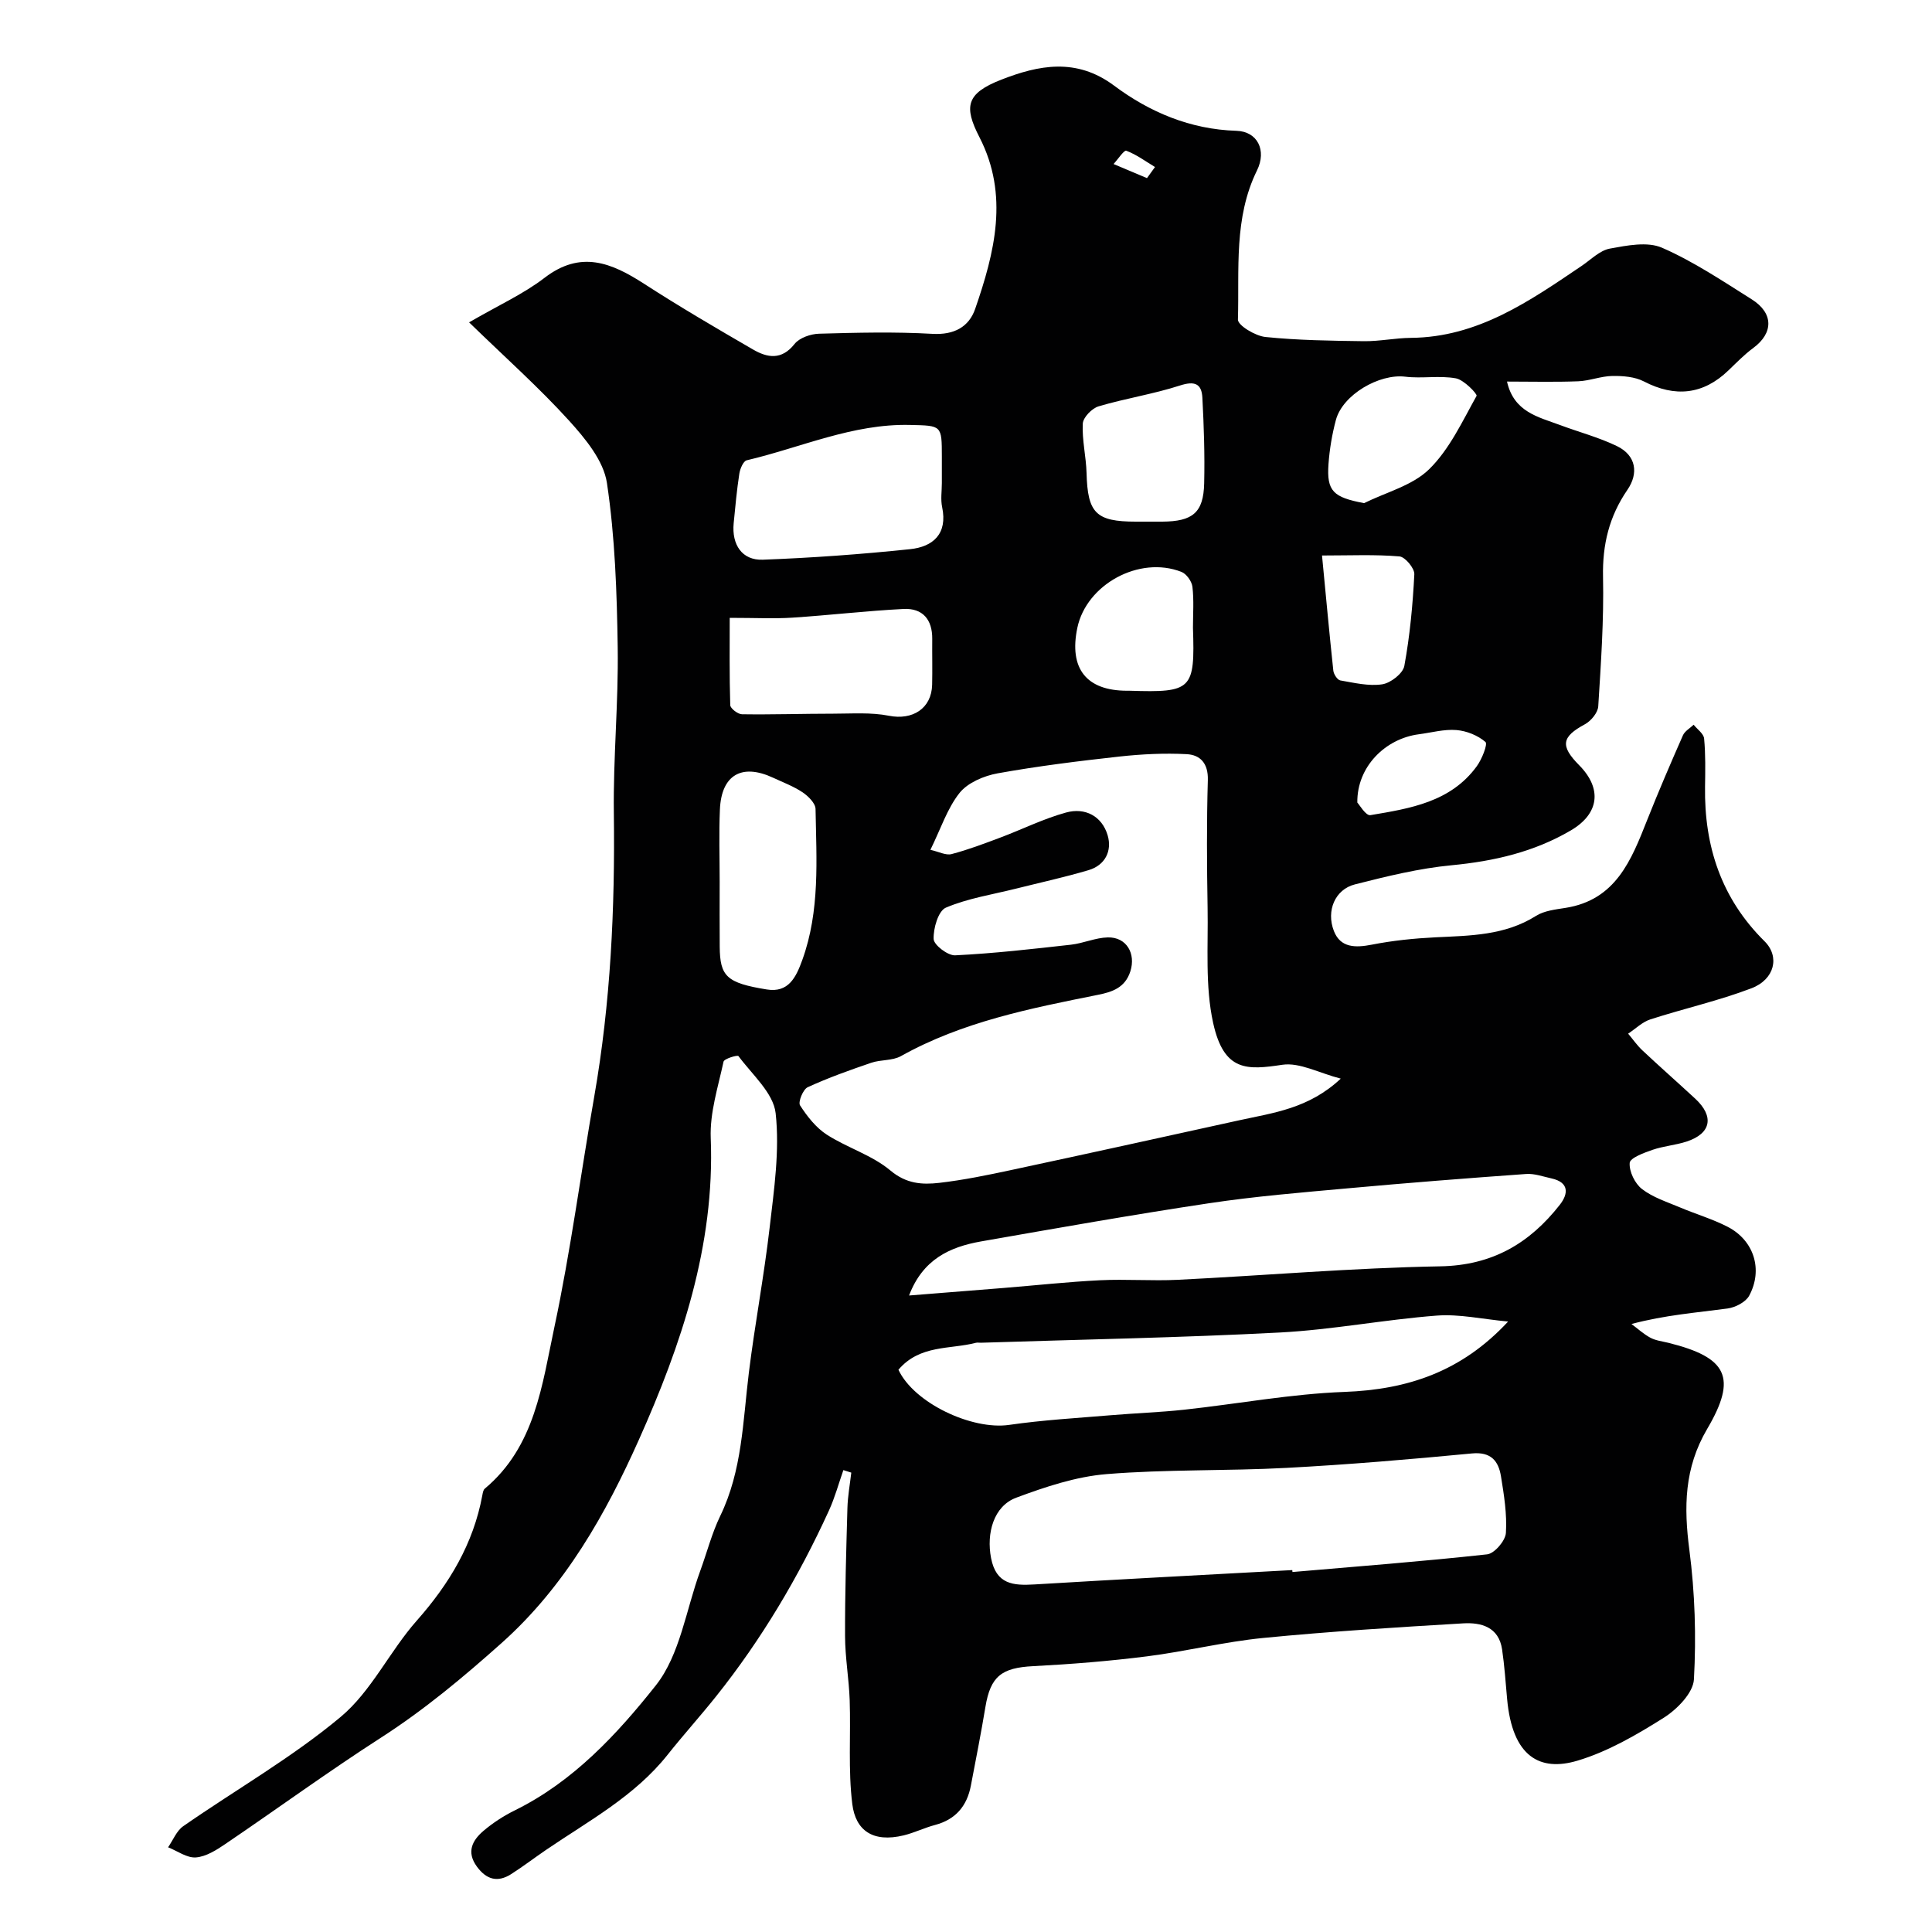 <svg enable-background="new 0 0 400 400" viewBox="0 0 400 400" xmlns="http://www.w3.org/2000/svg"><path d="m174.61 304.37c-.98 2.8-1.76 5.69-2.99 8.38-6.27 13.73-13.93 26.64-23.35 38.45-3.28 4.11-6.8 8.01-10.07 12.13-6.81 8.57-16.32 13.66-25.13 19.66-2.42 1.65-4.76 3.44-7.23 5.02-2.79 1.78-5.1 1.17-7.09-1.53-2.25-3.06-.95-5.47 1.37-7.44 1.97-1.67 4.22-3.12 6.54-4.26 12.05-5.95 21.1-15.73 29.1-25.81 5.04-6.35 6.28-15.71 9.21-23.72 1.39-3.8 2.4-7.78 4.15-11.4 4.56-9.41 4.68-19.6 5.92-29.63 1.24-10.06 3.15-20.03 4.31-30.09.91-7.85 2.09-15.89 1.24-23.64-.46-4.2-4.87-8.01-7.7-11.84-.2-.27-2.96.54-3.09 1.16-1.13 5.23-2.86 10.58-2.65 15.82.89 22.25-6.16 42.95-14.86 62.42-6.8 15.22-15.23 30.34-28.46 42.14-7.97 7.11-15.97 13.79-24.93 19.56-10.94 7.04-21.46 14.72-32.23 22.02-1.85 1.26-4.01 2.63-6.11 2.79-1.86.14-3.84-1.34-5.76-2.1 1.03-1.48 1.75-3.4 3.13-4.36 10.87-7.56 22.49-14.18 32.6-22.63 6.36-5.31 10.14-13.59 15.76-19.94 6.73-7.61 11.71-15.89 13.57-25.94.09-.48.18-1.11.51-1.38 10.43-8.72 11.86-21.5 14.41-33.45 3.37-15.77 5.46-31.82 8.25-47.72 3.4-19.43 4.31-38.99 4.06-58.69-.15-11.43.97-22.87.8-34.3-.17-11.37-.55-22.83-2.23-34.05-.69-4.62-4.48-9.2-7.84-12.91-6.17-6.8-13.07-12.94-20.7-20.35 6.2-3.6 11.3-5.9 15.62-9.22 7.47-5.74 13.82-3.15 20.56 1.2 7.38 4.77 14.98 9.22 22.59 13.63 2.96 1.72 5.91 2.28 8.61-1.13 1.01-1.28 3.33-2.08 5.08-2.13 7.83-.22 15.68-.42 23.49.03 4.48.25 7.54-1.44 8.83-5.17 4.04-11.68 7.04-23.56.89-35.53-3.27-6.36-2.79-9.08 4.55-11.94 7.66-2.98 15.48-4.6 23.31 1.24 7.35 5.49 15.78 9.07 25.33 9.36 4.38.13 6.31 4.05 4.27 8.2-4.84 9.84-3.65 20.49-3.95 30.88-.04 1.2 3.61 3.4 5.7 3.61 6.75.69 13.57.78 20.37.87 3.24.04 6.48-.66 9.72-.69 13.89-.11 24.6-7.62 35.42-14.93 1.89-1.28 3.71-3.17 5.79-3.55 3.54-.65 7.77-1.5 10.8-.18 6.51 2.84 12.52 6.87 18.57 10.68 4.57 2.87 4.51 6.99.32 10.08-1.85 1.36-3.48 3.05-5.15 4.65-5.2 5.01-11.04 5.62-17.49 2.27-1.88-.97-4.33-1.16-6.51-1.13-2.37.03-4.72 1.01-7.09 1.1-4.78.19-9.58.06-14.74.06 1.42 6.32 6.48 7.32 10.95 8.99 3.93 1.47 8.05 2.55 11.81 4.37 4.01 1.94 4.5 5.66 2.17 9.05-3.79 5.53-5.19 11.35-5.05 18.04.19 8.92-.43 17.87-.99 26.79-.08 1.31-1.49 3.02-2.74 3.7-4.83 2.6-5.2 4.46-1.21 8.49 4.78 4.83 4.18 10.03-1.73 13.5-7.6 4.46-15.89 6.37-24.66 7.21-6.76.64-13.46 2.29-20.06 3.97-4.05 1.03-5.98 5.41-4.33 9.65 1.36 3.49 4.45 3.49 7.86 2.82 4.33-.85 8.77-1.3 13.18-1.52 7.2-.35 14.36-.37 20.81-4.44 1.7-1.07 4.01-1.32 6.09-1.65 10.43-1.64 13.63-9.88 16.91-18.17 2.34-5.9 4.85-11.74 7.41-17.55.39-.89 1.46-1.47 2.22-2.2.76.95 2.08 1.85 2.17 2.87.31 3.3.24 6.65.19 9.98-.18 12.32 3.38 23.14 12.32 31.98 3.19 3.15 2.13 7.89-2.73 9.74-6.8 2.59-13.97 4.19-20.9 6.43-1.68.54-3.08 1.95-4.61 2.96.97 1.15 1.84 2.41 2.93 3.44 3.61 3.39 7.33 6.66 10.97 10.03 3.97 3.68 3.28 7.21-1.8 8.87-2.3.75-4.8.93-7.08 1.72-1.76.61-4.63 1.67-4.7 2.7-.13 1.78 1.08 4.27 2.54 5.4 2.26 1.75 5.17 2.67 7.87 3.81 3.28 1.39 6.75 2.4 9.9 4.03 5.42 2.81 7.34 8.85 4.43 14.25-.72 1.33-2.86 2.43-4.48 2.65-6.46.87-12.96 1.36-19.89 3.21 1.3.97 2.51 2.09 3.93 2.85 1.11.59 2.47.74 3.73 1.05 12.14 3.02 14.31 7.13 8.01 17.83-4.77 8.11-4.84 16.19-3.68 25.08 1.15 8.83 1.43 17.87.94 26.76-.15 2.81-3.49 6.21-6.24 7.95-5.62 3.54-11.58 7.01-17.88 8.89-7.7 2.3-13.48-.72-14.56-12.8-.31-3.42-.54-6.86-1.04-10.25-.69-4.63-4.33-5.6-8.06-5.38-13.8.82-27.61 1.67-41.37 3.02-8.08.79-16.03 2.79-24.09 3.81-7.82.99-15.69 1.62-23.56 2.03-6.54.33-8.84 2.1-9.89 8.44-.9 5.45-1.98 10.87-3.01 16.29-.8 4.22-3.15 7.02-7.42 8.15-2.19.58-4.27 1.61-6.47 2.15-6.47 1.57-9.98-1.07-10.66-6.46-.88-7.08-.3-14.34-.54-21.51-.15-4.43-.95-8.85-.96-13.28-.03-8.85.24-17.7.49-26.55.07-2.44.52-4.87.8-7.3-.57-.19-1.11-.35-1.64-.52zm18.02-128.42c1.73.38 3.2 1.19 4.38.88 3.43-.9 6.77-2.17 10.1-3.42 4.55-1.71 8.95-3.91 13.62-5.19 3.93-1.08 7.42.74 8.6 4.73.94 3.2-.5 6.19-3.97 7.21-4.96 1.47-10.02 2.57-15.04 3.83-4.87 1.22-9.92 1.99-14.49 3.93-1.57.67-2.61 4.28-2.53 6.49.04 1.24 2.93 3.45 4.45 3.38 8.01-.39 16-1.31 23.98-2.2 2.57-.29 5.07-1.45 7.62-1.51 3.89-.1 5.86 3.36 4.67 7.05-1.09 3.37-3.75 4.25-6.66 4.83-14.05 2.82-28.1 5.58-40.84 12.7-1.76.98-4.17.7-6.15 1.38-4.45 1.52-8.89 3.1-13.15 5.06-.96.44-2.02 3.07-1.58 3.75 1.47 2.28 3.29 4.61 5.53 6.06 4.24 2.73 9.39 4.25 13.18 7.43 3.3 2.77 6.57 2.96 10.1 2.56 5.01-.58 9.98-1.6 14.92-2.66 15.75-3.37 31.48-6.84 47.21-10.3 7.05-1.55 14.38-2.4 21.01-8.62-4.5-1.16-8.5-3.4-12.09-2.87-7.24 1.08-12.11 1.51-14.34-8.7-1.67-7.64-1-15.82-1.14-23.76-.15-8.83-.21-17.67.05-26.49.1-3.47-1.58-5.22-4.4-5.36-4.6-.24-9.27-.01-13.86.49-8.45.93-16.9 1.98-25.25 3.48-2.83.51-6.18 1.92-7.89 4.05-2.56 3.23-3.89 7.42-6.04 11.79zm74.92 149.12c.01.13.03.27.04.4 13.44-1.16 26.9-2.19 40.31-3.66 1.51-.17 3.78-2.81 3.88-4.43.25-3.88-.39-7.85-1.02-11.73-.52-3.18-2.07-5.11-6.02-4.73-12.77 1.22-25.57 2.31-38.38 2.99-12.41.66-24.89.28-37.27 1.29-6.34.52-12.67 2.64-18.69 4.88-4.67 1.74-6.21 7.34-5.21 12.51 1.06 5.43 4.56 5.72 8.99 5.45 17.79-1.08 35.58-1.99 53.37-2.97zm-79.34-56.85c6.99-.56 13.22-1.04 19.44-1.55 6.71-.54 13.41-1.28 20.13-1.61 5.35-.26 10.73.17 16.08-.09 18.11-.9 36.21-2.47 54.32-2.79 10.78-.19 18.5-4.75 24.77-12.75 1.79-2.29 1.93-4.64-1.73-5.45-1.74-.38-3.52-1.04-5.24-.92-12.29.88-24.57 1.84-36.83 2.96-9.63.87-19.28 1.66-28.84 3.1-15.79 2.37-31.51 5.16-47.23 7.91-6.43 1.14-12.02 3.69-14.87 11.19zm-2.2 15.37c3.24 6.92 15.24 12.53 22.92 11.42 6.96-1.01 14.01-1.41 21.02-2 5.08-.43 10.19-.6 15.26-1.15 11.06-1.2 22.07-3.27 33.15-3.68 13.03-.48 24.22-4.16 33.88-14.57-5.33-.49-10.11-1.59-14.77-1.23-10.85.83-21.61 2.93-32.46 3.5-20.63 1.08-41.29 1.45-61.95 2.12-.33.01-.68-.07-1 .01-5.38 1.4-11.61.36-16.05 5.58zm8.99-183.58c0-1.83 0-3.66 0-5.49-.01-6.51-.01-6.39-6.6-6.54-11.87-.28-22.58 4.68-33.8 7.32-.71.17-1.38 1.76-1.53 2.77-.52 3.4-.84 6.83-1.17 10.25-.43 4.46 1.74 7.72 6.02 7.56 10.18-.38 20.36-1.12 30.5-2.18 4.73-.49 7.81-3.14 6.64-8.71-.34-1.6-.06-3.32-.06-4.98zm-43.92 27.91c0 5.7-.08 11.89.11 18.07.02.68 1.57 1.88 2.43 1.89 6.3.09 12.6-.12 18.9-.12 3.85 0 7.8-.31 11.53.43 4.86.96 8.82-1.47 8.94-6.43.07-3.15-.01-6.31.02-9.47.04-4.03-1.99-6.41-5.94-6.21-7.69.39-15.35 1.3-23.04 1.8-3.73.24-7.49.04-12.95.04zm-2.08 54.61c0 4.49-.03 8.97.01 13.46.05 6.15 1.4 7.52 9.75 8.87 4.51.73 6.06-2.54 7.36-6.14 3.67-10.18 2.91-20.74 2.73-31.23-.02-1.18-1.5-2.65-2.67-3.44-1.88-1.26-4.06-2.07-6.14-3.04-6.47-3-10.68-.57-10.99 6.57-.22 4.97-.05 9.97-.05 14.95zm88.15-74.53c1.16 0 2.33.01 3.49 0 6.31-.04 8.53-1.87 8.67-7.93.14-5.9-.06-11.82-.37-17.72-.15-2.95-1.62-3.52-4.66-2.53-5.5 1.78-11.28 2.66-16.83 4.31-1.38.41-3.2 2.29-3.27 3.57-.18 3.39.69 6.83.78 10.25.22 8.27 1.93 10.05 10.2 10.05zm45.27-3.83c4.57-2.27 10.02-3.63 13.48-7.03 4.21-4.13 6.86-9.9 9.81-15.18.2-.36-2.61-3.33-4.29-3.63-3.4-.62-7.01.08-10.47-.34-5.37-.66-12.96 3.71-14.37 8.97-.79 2.97-1.31 6.06-1.53 9.12-.4 5.62.98 6.89 7.37 8.09zm-35.43 25.79c0-2.82.22-5.67-.11-8.46-.13-1.14-1.24-2.7-2.28-3.1-8.72-3.4-19.66 2.58-21.55 11.59-1.76 8.43 1.87 13.02 10.31 13.02h.5c12.97.41 13.55-.21 13.13-13.05zm26.72-14.95c.8 8.3 1.51 16.07 2.34 23.84.08.74.84 1.91 1.43 2.02 2.88.5 5.89 1.23 8.69.81 1.74-.26 4.29-2.24 4.58-3.8 1.15-6.25 1.75-12.64 2.07-18.99.06-1.23-1.9-3.59-3.08-3.69-5.06-.43-10.19-.19-16.03-.19zm7.31 51.15c.4.41 1.76 2.76 2.7 2.61 8.22-1.38 16.64-2.71 22.04-10.14 1.06-1.45 2.29-4.58 1.79-5.01-1.57-1.36-3.9-2.3-6.01-2.47-2.55-.21-5.17.53-7.76.87-6.96.89-12.86 6.72-12.76 14.14zm-43.55-129.28c.55-.77 1.11-1.54 1.66-2.3-1.96-1.18-3.83-2.58-5.94-3.37-.47-.18-1.74 1.78-2.64 2.75 2.3.98 4.61 1.95 6.92 2.92z" fill="#010102"/></svg>